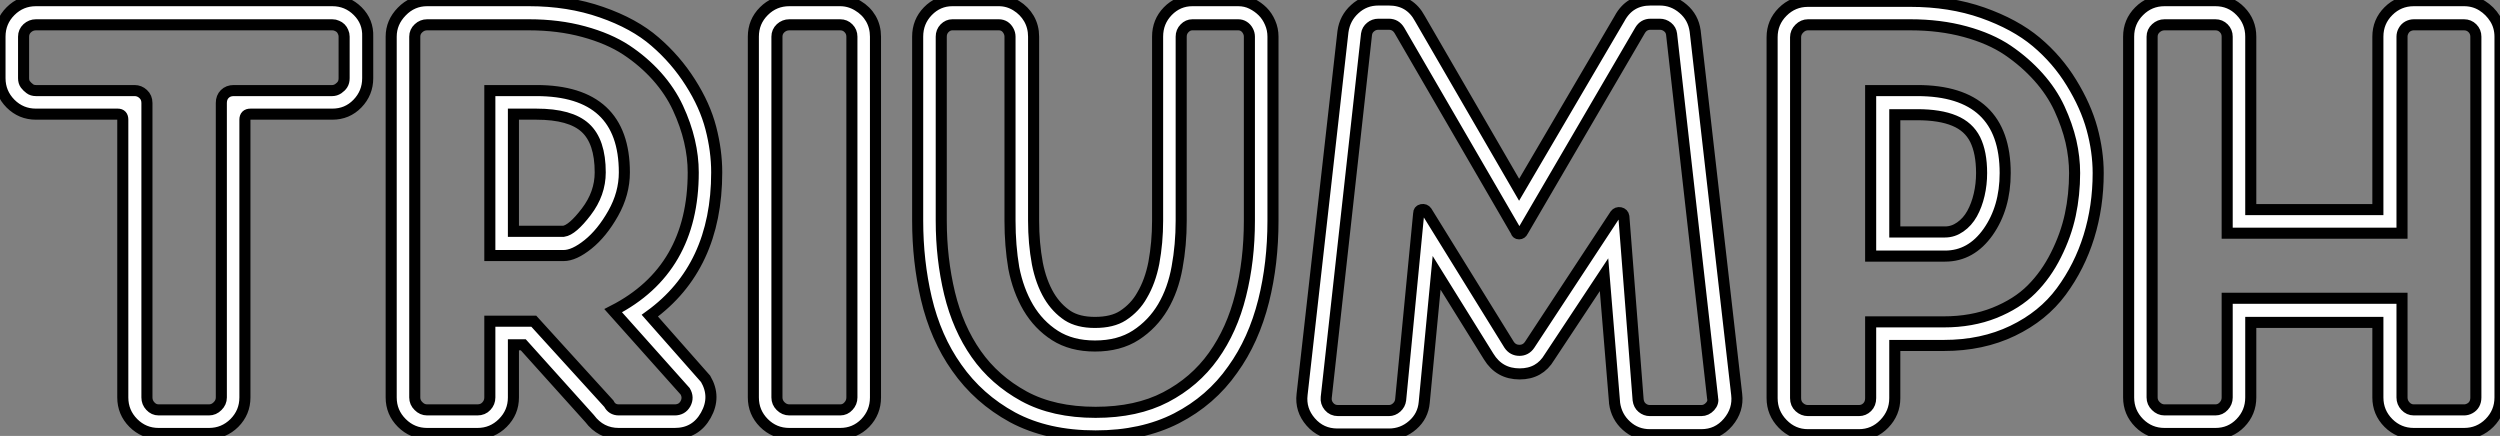 <?xml version="1.0" standalone="no"?>
<svg xmlns="http://www.w3.org/2000/svg" viewBox="-0.11 -39.26 225.79 39.37"><rect x="-0.11" y="-39.26" width="225.79" height="39.37" fill="#808080" stroke="none"/><path d="M3.14-39.20L29.90-39.20Q31.25-39.20 32.20-38.25Q33.15-37.30 33.10-35.95L33.10-35.95L33.10-32.20Q33.10-30.86 32.17-29.90Q31.25-28.95 29.90-28.95L29.90-28.95L22.51-28.95Q22.01-28.95 22.01-28.45L22.01-28.45L22.01-3.36Q22.01-2.02 21.06-1.06Q20.10-0.11 18.76-0.11L18.76-0.11L14.22-0.11Q12.88-0.11 11.93-1.06Q10.98-2.02 10.98-3.36L10.98-3.36L10.98-28.45Q10.98-28.95 10.53-28.95L10.53-28.95L3.14-28.95Q1.79-28.95 0.84-29.90Q-0.11-30.86-0.11-32.20L-0.11-32.20L-0.11-35.95Q-0.11-37.30 0.84-38.25Q1.79-39.20 3.14-39.20L3.14-39.20ZM30.97-32.20L30.97-32.20L30.97-35.95Q30.97-36.18 30.88-36.37Q30.80-36.57 30.66-36.71Q30.52-36.85 30.32-36.93Q30.13-37.02 29.90-37.02L29.90-37.02L3.14-37.02Q2.69-37.02 2.35-36.71Q2.02-36.40 2.02-35.95L2.02-35.95L2.02-32.20Q2.02-31.86 2.18-31.64Q2.35-31.42 2.58-31.25Q2.80-31.08 3.14-31.08L3.14-31.08L12.04-31.08Q12.49-31.08 12.82-30.77Q13.16-30.46 13.16-29.96L13.16-29.96L13.16-3.36Q13.16-2.91 13.47-2.58Q13.78-2.24 14.22-2.24L14.22-2.24L18.76-2.24Q19.21-2.24 19.54-2.58Q19.88-2.91 19.88-3.36L19.88-3.36L19.88-29.96Q19.88-30.46 20.19-30.77Q20.50-31.08 21-31.08L21-31.08L29.90-31.08Q30.18-31.08 30.44-31.25Q30.69-31.42 30.83-31.64Q30.97-31.86 30.97-32.20ZM58.58-10.75L58.58-10.75L63.62-5.04Q64.57-3.42 63.64-1.76Q62.72-0.11 60.82-0.11L60.82-0.11L55.78-0.11Q54.15-0.11 53.14-1.46L53.14-1.46L47.15-8.12L46.26-8.12L46.26-3.36Q46.26-2.02 45.30-1.06Q44.35-0.11 43.01-0.11L43.01-0.11L38.47-0.11Q37.13-0.11 36.18-1.06Q35.22-2.02 35.22-3.36L35.22-3.36L35.22-35.95Q35.22-37.24 36.18-38.22Q37.13-39.20 38.47-39.20L38.47-39.20L47.66-39.20Q51.24-39.20 54.21-38.16Q57.18-37.13 59.05-35.50Q60.93-33.88 62.24-31.81Q63.56-29.74 64.09-27.69Q64.62-25.65 64.62-23.69L64.62-23.69Q64.62-15.12 58.58-10.75ZM55.78-2.24L60.82-2.24Q61.49-2.24 61.80-2.80Q62.10-3.36 61.77-3.92L61.77-3.92L55.27-11.20Q62.50-14.90 62.50-23.69L62.50-23.69Q62.50-25.09 62.16-26.54Q61.82-28 61.12-29.51Q60.42-31.02 59.22-32.37Q58.02-33.71 56.45-34.75Q54.88-35.78 52.61-36.40Q50.34-37.02 47.66-37.02L47.66-37.02L38.47-37.02Q38.02-37.02 37.69-36.71Q37.35-36.40 37.35-35.95L37.35-35.95L37.35-3.36Q37.35-2.91 37.69-2.58Q38.02-2.24 38.47-2.24L38.47-2.24L43.01-2.24Q43.51-2.24 43.82-2.58Q44.13-2.91 44.13-3.36L44.13-3.36L44.13-10.25L48.10-10.25L54.88-2.80Q55.16-2.24 55.78-2.24L55.78-2.24ZM44.13-31.08L48.33-31.08Q56.28-31.08 56.28-23.69L56.28-23.69Q56.28-21.78 55.27-19.99Q54.26-18.20 53.00-17.19Q51.74-16.18 50.79-16.18L50.79-16.18L44.13-16.18L44.13-31.08ZM46.26-18.37L50.79-18.37Q51.58-18.48 52.84-20.13Q54.10-21.78 54.10-23.69L54.10-23.69Q54.10-26.49 52.75-27.72Q51.41-28.95 48.33-28.95L48.33-28.95L46.26-28.95L46.26-18.37ZM71.18-39.20L75.77-39.20Q76.61-39.20 77.36-38.75Q78.12-38.30 78.54-37.58Q78.96-36.85 78.96-35.95L78.96-35.95L78.96-3.36Q78.96-2.02 78.04-1.06Q77.11-0.11 75.77-0.11L75.77-0.11L71.18-0.11Q69.83-0.11 68.88-1.06Q67.93-2.02 67.93-3.36L67.93-3.36L67.93-35.95Q67.93-37.30 68.88-38.25Q69.83-39.20 71.18-39.20L71.18-39.20ZM76.83-3.36L76.83-3.36L76.83-35.95Q76.83-36.40 76.52-36.71Q76.22-37.02 75.77-37.02L75.77-37.02L71.18-37.02Q70.73-37.02 70.39-36.71Q70.06-36.40 70.06-35.95L70.06-35.95L70.06-3.36Q70.06-2.91 70.39-2.58Q70.73-2.24 71.18-2.24L71.18-2.24L75.77-2.24Q76.22-2.24 76.52-2.58Q76.83-2.91 76.83-3.36ZM107.58-39.20L111.72-39.20Q112.39-39.20 112.95-38.92Q113.51-38.64 113.93-38.22Q114.35-37.80 114.60-37.21Q114.86-36.62 114.86-35.95L114.86-35.95L114.86-19.32Q114.86-15.46 114.02-12.10L114.02-12.10Q113.12-8.51 111.22-5.88L111.22-5.88Q109.26-3.08 106.15-1.48Q103.04 0.11 98.84 0.11L98.84 0.11Q94.47 0.11 91.34-1.57L91.34-1.57Q88.26-3.25 86.30-6.05L86.30-6.05Q84.39-8.74 83.55-12.32L83.55-12.32Q82.77-15.68 82.77-19.32L82.77-19.32L82.77-35.95Q82.77-37.30 83.69-38.25Q84.62-39.20 85.90-39.20L85.90-39.20L90.10-39.20Q90.94-39.20 91.67-38.75Q92.40-38.30 92.82-37.58Q93.24-36.85 93.24-35.95L93.24-35.95L93.24-19.32Q93.24-17.30 93.58-15.46L93.58-15.46Q93.91-13.78 94.64-12.54L94.64-12.54Q95.31-11.42 96.32-10.75L96.32-10.75Q97.27-10.14 98.78-10.14L98.78-10.14Q100.35-10.14 101.30-10.75L101.30-10.75Q102.42-11.48 103.04-12.60L103.04-12.60Q103.77-13.83 104.10-15.51L104.10-15.51Q104.44-17.36 104.44-19.32L104.44-19.32L104.44-35.95Q104.44-37.30 105.36-38.25Q106.29-39.20 107.58-39.20L107.58-39.20ZM112.73-19.32L112.73-19.32L112.73-35.95Q112.73-36.23 112.59-36.48Q112.45-36.74 112.22-36.88Q112-37.02 111.72-37.02L111.72-37.02L107.58-37.02Q107.18-37.02 106.88-36.71Q106.57-36.40 106.57-35.95L106.57-35.95L106.57-19.32Q106.57-17.14 106.20-15.12Q105.84-13.10 104.92-11.54Q103.99-9.97 102.48-8.99Q100.97-8.01 98.78-8.01L98.78-8.01Q96.66-8.01 95.17-8.96Q93.69-9.91 92.76-11.48Q91.84-13.05 91.45-15.06L91.45-15.06Q91.11-17.08 91.11-19.32L91.11-19.32L91.11-35.95Q91.11-36.23 90.97-36.48Q90.83-36.74 90.61-36.88Q90.38-37.02 90.10-37.02L90.10-37.02L85.90-37.02Q85.51-37.02 85.20-36.71Q84.90-36.40 84.90-35.95L84.90-35.95L84.90-19.32Q84.90-15.90 85.65-12.77Q86.41-9.63 88.06-7.28Q89.71-4.93 92.37-3.47Q95.03-2.02 98.84-2.02L98.84-2.02Q102.54-2.02 105.17-3.39Q107.80-4.76 109.48-7.11Q111.16-9.46 111.94-12.60Q112.73-15.74 112.73-19.32ZM152.99-36.46L156.74-3.64Q156.91-2.24 155.96-1.12Q155.01 0 153.55 0L153.55 0L148.90 0Q147.67 0 146.78-0.81Q145.88-1.62 145.71-2.86L145.71-2.86L145.71-2.91L144.76-14.45L139.83-7Q138.94-5.49 137.14-5.49L137.14-5.49Q135.30-5.49 134.34-7.06L134.34-7.06L129.64-14.62L128.52-2.91Q128.41-1.68 127.48-0.87Q126.56-0.06 125.33-0.06L125.33-0.06L120.68-0.06Q119.22-0.06 118.27-1.15Q117.32-2.24 117.49-3.64L117.49-3.64L121.18-36.40Q121.35-37.63 122.25-38.44Q123.14-39.26 124.38-39.26L124.38-39.26L125.33-39.26Q127.23-39.26 128.13-37.58L128.13-37.58L137.09-22.12L146.16-37.58Q147.06-39.26 148.96-39.26L148.96-39.26L149.80-39.26Q150.98-39.26 151.90-38.47Q152.82-37.69 152.99-36.46L152.99-36.46ZM148.90-2.18L153.55-2.18Q154-2.18 154.34-2.55Q154.67-2.91 154.56-3.36L154.56-3.36L150.86-36.18Q150.81-36.57 150.50-36.82Q150.19-37.07 149.80-37.07L149.80-37.07L148.96-37.07Q148.34-37.07 148.01-36.51L148.01-36.51L137.42-18.37Q137.31-18.14 137.09-18.14Q136.86-18.14 136.81-18.37L136.81-18.37L126.28-36.51Q125.94-37.07 125.33-37.07L125.33-37.07L124.38-37.07Q123.98-37.07 123.68-36.82Q123.37-36.57 123.31-36.18L123.31-36.18L119.67-3.36Q119.62-2.91 119.92-2.55Q120.23-2.18 120.74-2.18L120.74-2.18L125.33-2.18Q125.72-2.18 126.03-2.46Q126.34-2.74 126.39-3.14L126.39-3.14L128.02-19.99Q128.02-20.27 128.30-20.33Q128.58-20.38 128.74-20.16L128.74-20.16L136.19-8.12Q136.53-7.62 137.12-7.62Q137.70-7.62 138.04-8.12L138.04-8.12L145.77-19.88Q145.94-20.10 146.22-20.05Q146.50-19.99 146.55-19.71L146.55-19.71L147.84-3.14Q147.90-2.69 148.20-2.44Q148.51-2.18 148.90-2.18L148.90-2.18ZM168.84-31.08L173.04-31.08Q180.99-31.08 180.99-23.63L180.99-23.63Q180.99-20.50 179.45-18.31Q177.91-16.13 175.56-16.13L175.56-16.13L168.84-16.13L168.84-31.08ZM171.02-18.31L175.56-18.31Q176.29-18.31 176.93-18.76Q177.58-19.21 178.00-19.96Q178.42-20.72 178.64-21.67Q178.86-22.62 178.86-23.63L178.86-23.63Q178.86-25.48 178.28-26.66Q177.69-27.83 176.40-28.36Q175.11-28.90 173.04-28.90L173.04-28.90L171.02-28.90L171.02-18.31ZM163.18-39.14L172.42-39.14Q176.01-39.14 178.95-38.11Q181.89-37.07 183.79-35.48Q185.70-33.88 186.98-31.78Q188.27-29.68 188.83-27.64Q189.39-25.59 189.39-23.63L189.39-23.63Q189.39-20.61 188.55-17.89Q187.71-15.18 186.06-12.94Q184.41-10.70 181.66-9.38Q178.92-8.06 175.45-8.06L175.45-8.06L171.02-8.06L171.02-3.30Q171.02-1.96 170.07-0.98Q169.12 0 167.78 0L167.78 0L163.18 0Q161.84 0 160.89-0.98Q159.94-1.96 159.94-3.30L159.94-3.30L159.94-35.90Q159.94-37.24 160.89-38.19Q161.84-39.14 163.18-39.14L163.18-39.14ZM168.84-10.19L175.45-10.19Q177.97-10.19 180.01-11.00Q182.06-11.82 183.37-13.13Q184.69-14.45 185.58-16.24Q186.48-18.03 186.87-19.85Q187.26-21.67 187.26-23.63L187.26-23.63Q187.26-25.03 186.93-26.49Q186.59-27.94 185.89-29.46Q185.19-30.97 183.99-32.31Q182.78-33.66 181.22-34.72Q179.65-35.78 177.38-36.40Q175.11-37.02 172.42-37.02L172.42-37.02L163.18-37.02Q162.74-37.02 162.40-36.68Q162.06-36.34 162.06-35.90L162.06-35.90L162.06-3.30Q162.06-2.80 162.40-2.49Q162.74-2.18 163.18-2.18L163.18-2.18L167.78-2.18Q168.22-2.18 168.53-2.49Q168.84-2.80 168.84-3.30L168.84-3.30L168.84-10.19ZM217.90-39.20L222.43-39.20Q223.33-39.20 224.06-38.75Q224.78-38.30 225.23-37.58Q225.68-36.85 225.68-35.95L225.68-35.95L225.68-3.36Q225.68-2.02 224.73-1.06Q223.78-0.11 222.43-0.11L222.43-0.11L217.90-0.11Q216.55-0.11 215.60-1.06Q214.65-2.02 214.65-3.36L214.65-3.36L214.65-10.14L203.17-10.14L203.17-3.36Q203.17-2.02 202.24-1.06Q201.32-0.11 199.98-0.11L199.98-0.11L195.38-0.11Q194.04-0.11 193.09-1.06Q192.14-2.02 192.14-3.36L192.14-3.36L192.14-35.95Q192.14-37.30 193.09-38.25Q194.04-39.20 195.38-39.20L195.38-39.20L199.98-39.20Q201.32-39.20 202.24-38.25Q203.17-37.30 203.17-35.95L203.17-35.95L203.17-20.33L214.65-20.33L214.65-35.95Q214.65-37.30 215.60-38.25Q216.55-39.20 217.90-39.20L217.90-39.20ZM223.50-3.36L223.50-3.36L223.50-35.95Q223.50-36.40 223.19-36.71Q222.88-37.02 222.43-37.02L222.43-37.02L217.90-37.02Q217.62-37.02 217.36-36.88Q217.11-36.74 216.97-36.48Q216.83-36.23 216.83-35.95L216.83-35.95L216.83-18.20L201.04-18.20L201.04-35.95Q201.04-36.40 200.73-36.71Q200.42-37.02 199.98-37.02L199.98-37.02L195.38-37.02Q194.94-37.02 194.60-36.71Q194.26-36.40 194.26-35.95L194.26-35.95L194.26-3.36Q194.26-2.91 194.60-2.58Q194.94-2.24 195.38-2.24L195.38-2.24L199.98-2.24Q200.42-2.24 200.73-2.58Q201.04-2.91 201.04-3.36L201.04-3.36L201.04-12.32L216.83-12.32L216.83-3.36Q216.83-2.91 217.14-2.58Q217.45-2.24 217.90-2.24L217.90-2.24L222.43-2.24Q222.71-2.24 222.96-2.38Q223.22-2.52 223.36-2.77Q223.50-3.02 223.50-3.36Z" fill="white" stroke="black" transform="scale(1,1)"/></svg>